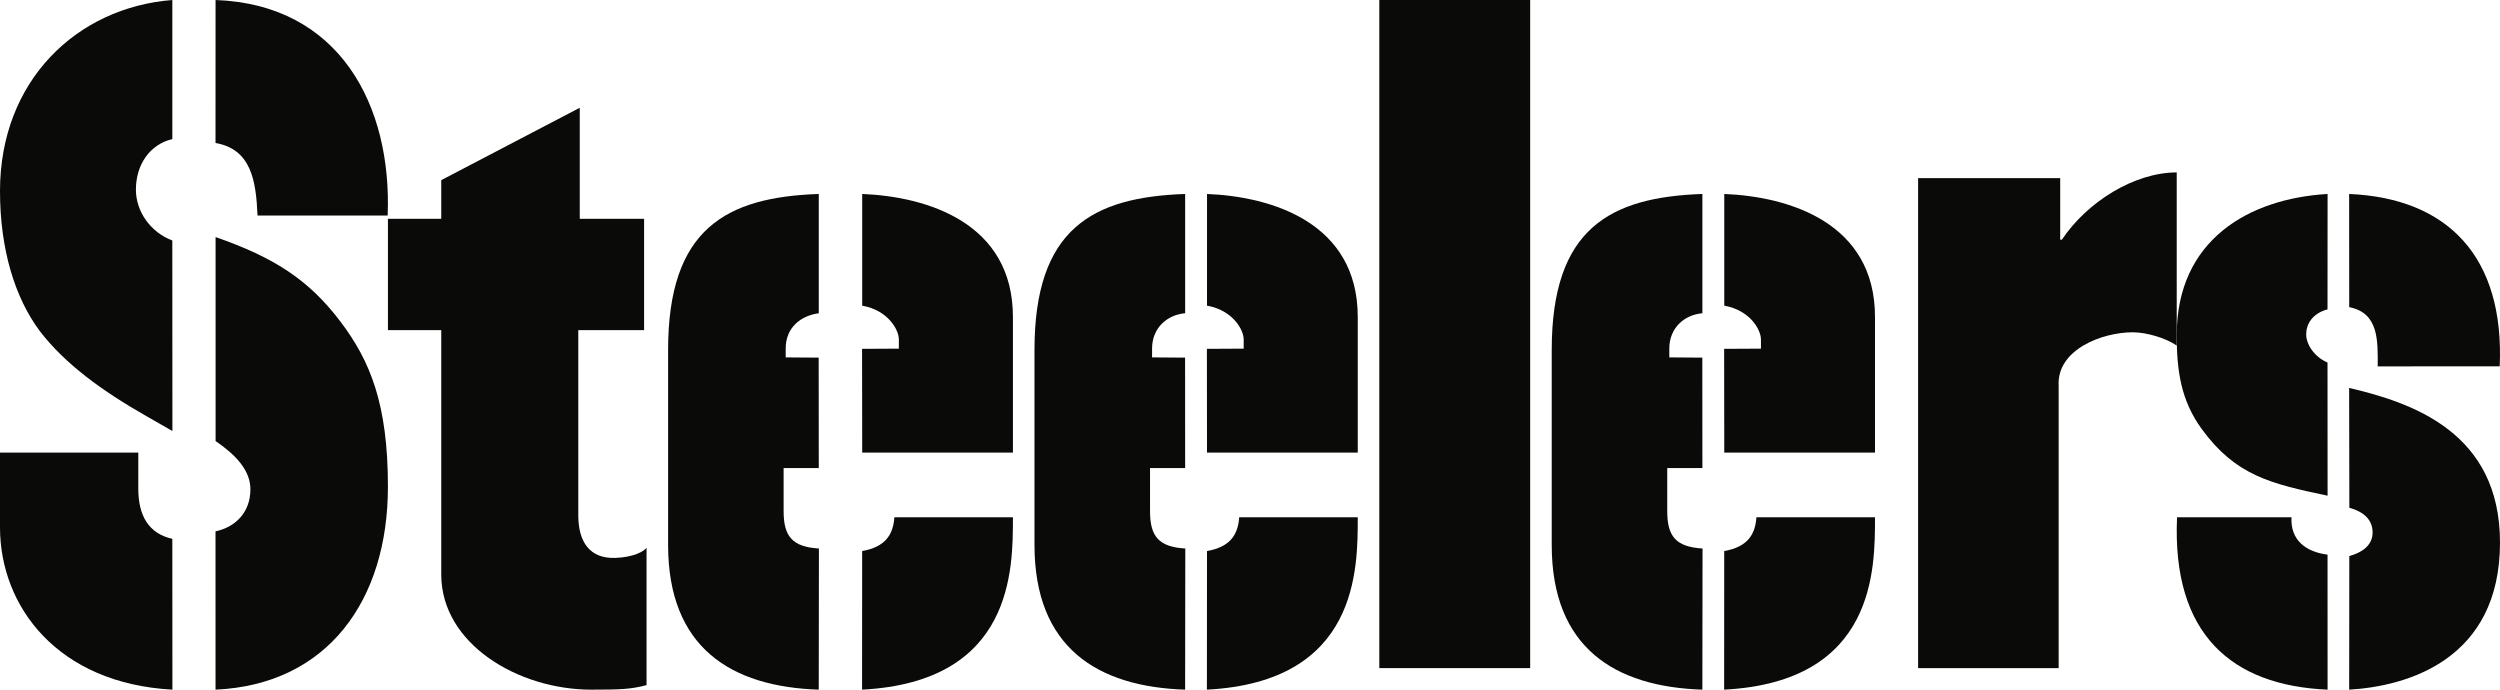 <?xml version="1.0" encoding="UTF-8"?>
<svg width="116px" height="32px" viewBox="0 0 116 32" version="1.1" xmlns="http://www.w3.org/2000/svg" xmlns:xlink="http://www.w3.org/1999/xlink">
    <title>steel ltyp k web</title>
    <g id="Team-Histories" stroke="none" stroke-width="1" fill="none" fill-rule="evenodd">
        <g id="steel-ltyp-k-web" fill="#0A0B09">
            <path d="M109,9 C113.591,9.197 116.21,11.928 115.987,16.998 L110.326,17 C110.328,15.845 110.396,14.521 109.004,14.252 L109,9" id="Fill-1"></path>
            <path d="M109.008,25.8 C109.572,25.65 110.089,25.314 110.089,24.71 C110.089,24.112 109.675,23.744 109.01,23.561 L109,18 C111.947,18.689 116,20.07 116,25.174 C116,30.609 111.697,31.844 109.002,32 L109.008,25.8" id="Fill-3"></path>
            <path d="M108,32 C103.563,31.811 100.771,29.443 101.015,24 L106.325,24 C106.27,25.068 106.995,25.608 107.998,25.736 L108,32" id="Fill-4"></path>
            <path d="M108,23 C105.352,22.444 103.736,22.066 102.162,19.908 C101.193,18.579 101,17.199 101,15.553 C101,11.131 104.346,9.214 108,9 L107.997,14.354 C107.271,14.551 107.007,15.06 107.007,15.514 C107.007,15.975 107.379,16.559 107.997,16.821 L108,23" id="Fill-5"></path>
            <path d="M18,15.317 L18,10.151 L20.474,10.151 L20.474,8.358 L26.901,5 L26.901,10.151 L29.886,10.151 L29.886,15.317 L26.833,15.317 L26.833,23.943 C26.842,25.131 27.352,25.929 28.55,25.887 C29.41,25.857 29.895,25.574 30,25.414 L30,31.79 C29.281,31.979 28.808,32 27.434,32 C24.055,32 20.474,29.886 20.474,26.656 L20.474,15.317 L18,15.317" id="Fill-6"></path>
            <polygon id="Fill-7" points="64 31 71 31 71 0 64 0"></polygon>
            <path d="M95.593,8.266 L95.593,11.12 L95.672,11.12 C96.836,9.376 99.026,8 101,8 L101,16.035 C100.505,15.687 99.596,15.418 98.962,15.418 C97.542,15.418 95.417,16.218 95.522,17.915 L95.522,31 L89,31 L89,8.266 L95.593,8.266" id="Fill-8"></path>
            <path d="M10.002,0 C15.792,0.211 18.191,4.934 17.988,10 L11.949,10 C11.88,8.353 11.643,6.923 10,6.635 L10.002,0" id="Fill-9"></path>
            <path d="M10,24.653 C10.861,24.478 11.619,23.824 11.619,22.704 C11.619,21.824 10.943,21.11 10.004,20.465 L10.003,11 C12.723,11.947 14.331,12.985 15.796,14.921 C17.173,16.74 18,18.739 18,22.581 C18,27.869 15.187,31.766 10.001,32 L10,24.653" id="Fill-10"></path>
            <path d="M8,32 C2.672,31.711 0,28.145 0,24.465 L0,21 L6.417,21 L6.417,22.676 C6.417,23.916 6.891,24.758 7.996,25.001 L8,32" id="Fill-11"></path>
            <path d="M8,20 C7.618,19.776 7.221,19.556 6.835,19.334 C4.724,18.133 3.017,16.886 1.845,15.361 C0.688,13.807 0,11.563 0,8.864 C0,3.747 3.56,0.347 7.996,0 L7.996,6.455 C6.963,6.692 6.303,7.633 6.306,8.806 C6.309,9.809 6.98,10.776 7.995,11.159 L8,20" id="Fill-12"></path>
            <path d="M40,32 C47.046,31.634 46.998,26.38 47,24 L41.499,24 C41.443,24.825 41.067,25.379 40.004,25.569 L40,32" id="Fill-13"></path>
            <path d="M40.006,14.183 C41.194,14.391 41.707,15.294 41.707,15.752 L41.707,16.177 L40,16.186 L40.006,21 L47,21 L47,14.707 C47,10.328 43.005,9.121 40.006,9 L40.006,14.185" id="Fill-14"></path>
            <path d="M38,14.534 C37.149,14.645 36.456,15.2 36.456,16.175 L36.456,16.583 L37.987,16.594 L37.991,21.719 L36.36,21.719 L36.36,23.717 C36.36,24.896 36.77,25.376 37.998,25.451 L37.99,32 C33.926,31.868 31,30.054 31,25.286 L31,16.236 C31,10.594 33.706,9.149 37.991,9 L37.991,14.541" id="Fill-15"></path>
            <path d="M56,32 C63.047,31.634 62.998,26.38 63,24 L57.499,24 C57.443,24.825 57.068,25.379 56.005,25.569 L56,32" id="Fill-16"></path>
            <path d="M56.006,14.183 C57.193,14.391 57.707,15.294 57.707,15.752 L57.707,16.177 L56,16.186 L56.005,21 L63,21 L63,14.707 C63,10.328 59.004,9.121 56.006,9 L56.005,14.185" id="Fill-17"></path>
            <path d="M55,14.534 C54.173,14.599 53.456,15.2 53.456,16.175 L53.456,16.583 L54.988,16.594 L54.991,21.719 L53.361,21.719 L53.361,23.717 C53.361,24.896 53.77,25.376 54.998,25.451 L54.99,32 C50.926,31.868 48,30.054 48,25.286 L48,16.236 C48,10.594 50.706,9.149 54.991,9 L54.991,14.541" id="Fill-18"></path>
            <path d="M80,32 C87.046,31.634 86.998,26.38 87,24 L81.498,24 C81.443,24.825 81.067,25.379 80.004,25.569 L80,32" id="Fill-19"></path>
            <path d="M80.006,14.183 C81.193,14.391 81.708,15.294 81.708,15.752 L81.708,16.177 L80,16.186 L80.006,21 L87,21 L87,14.707 C87,10.328 83.006,9.121 80.006,9 L80.006,14.185" id="Fill-20"></path>
            <path d="M79,14.534 C78.173,14.599 77.456,15.2 77.456,16.175 L77.456,16.583 L78.988,16.594 L78.991,21.719 L77.36,21.719 L77.36,23.717 C77.359,24.896 77.77,25.376 78.998,25.451 L78.99,32 C74.926,31.868 72,30.054 72,25.286 L72,16.236 C72,10.594 74.707,9.149 78.991,9 L78.991,14.541" id="Fill-21"></path>
        </g>
    </g>
</svg>